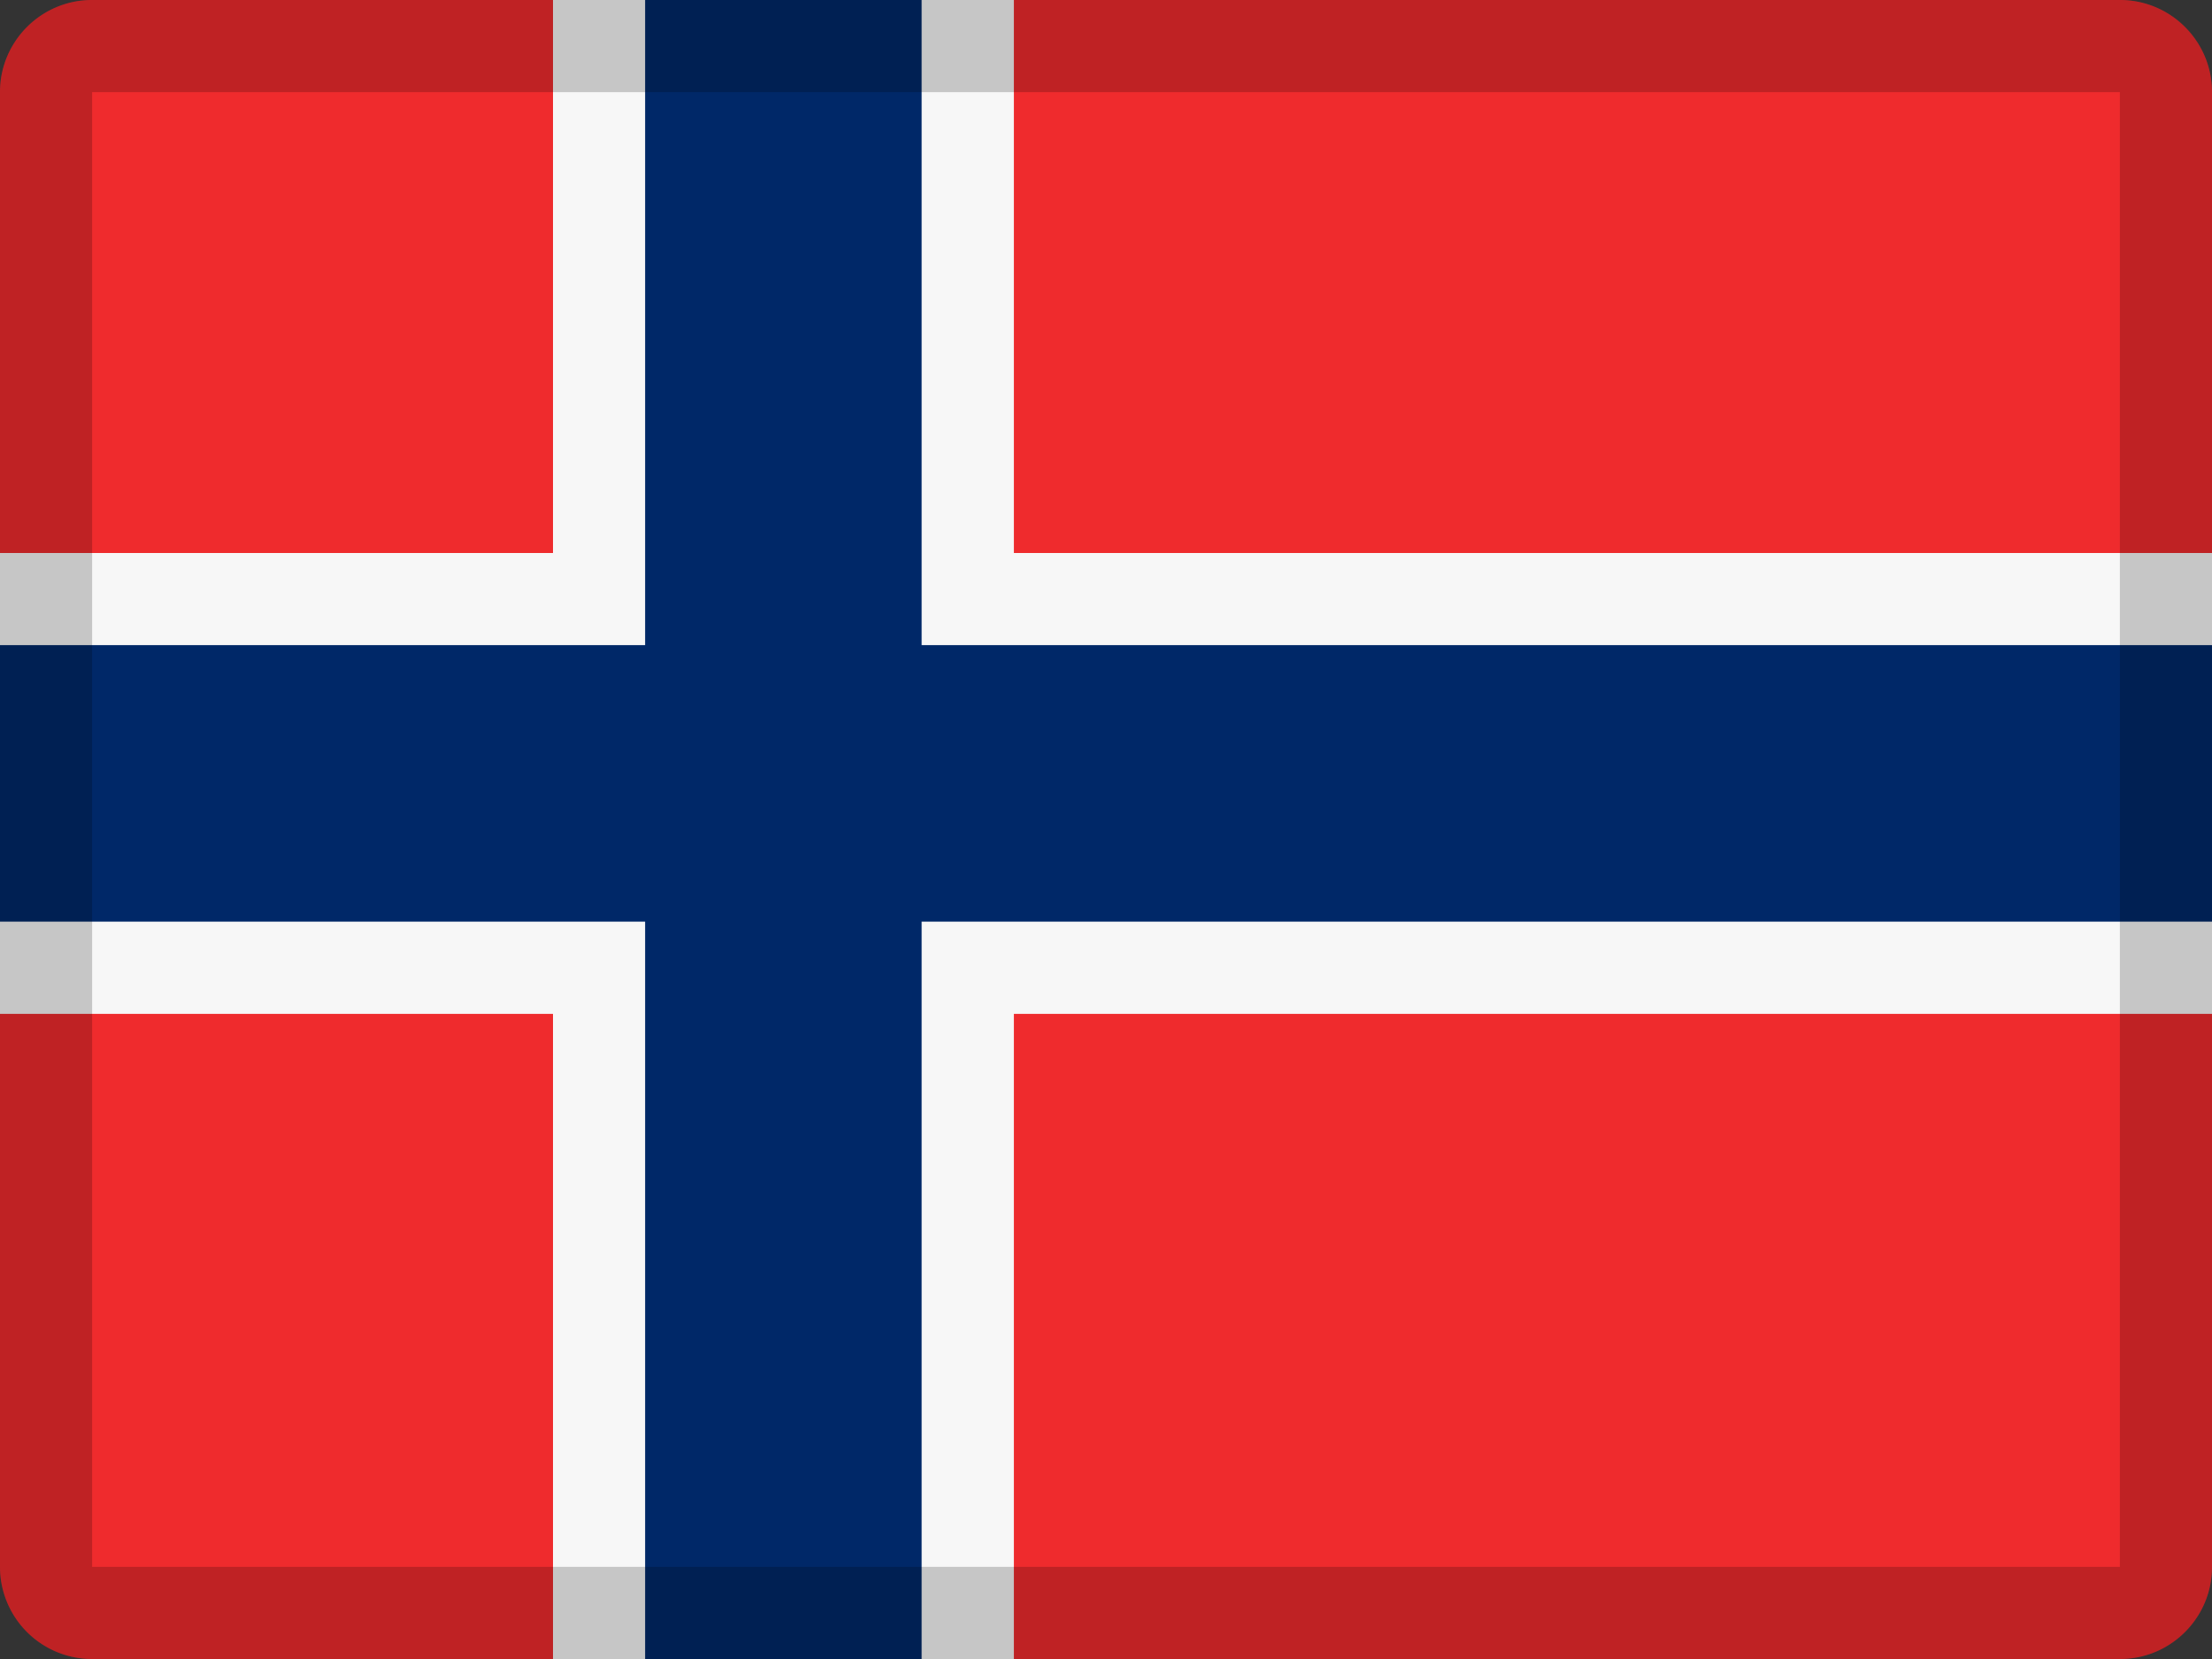 <svg width="20" height="15" viewBox="0 0 20 15" fill="none" xmlns="http://www.w3.org/2000/svg"><rect x="0" y="0" width="20" height="15" fill="#333333" stroke="none"/><path fill-rule="evenodd" clip-rule="evenodd" d="M.833 0h18.334c.46 0 .833.373.833.833v13.334c0 .46-.373.833-.833.833H.833A.833.833 0 0 1 0 14.167V.833C0 .373.373 0 .833 0Z" fill="#EF2B2D"/><path fill-rule="evenodd" clip-rule="evenodd" d="M9.167 5V0H5v5H0v4.167h5V15h4.167V9.167H20V5H9.167Z" fill="#F7F7F7"/><path fill-rule="evenodd" clip-rule="evenodd" d="M8.333 5.833V0h-2.5v5.833H0v2.5h5.833V15h2.5V8.333H20v-2.5H8.333Z" fill="#002868"/><path opacity=".2" fill-rule="evenodd" clip-rule="evenodd" d="M19.167 0H.833A.833.833 0 0 0 0 .833v13.334c0 .46.373.833.833.833h18.334c.46 0 .833-.373.833-.833V.833A.833.833 0 0 0 19.167 0ZM.833 14.167V.833h18.334v13.334H.833Z" fill="#000"/></svg>